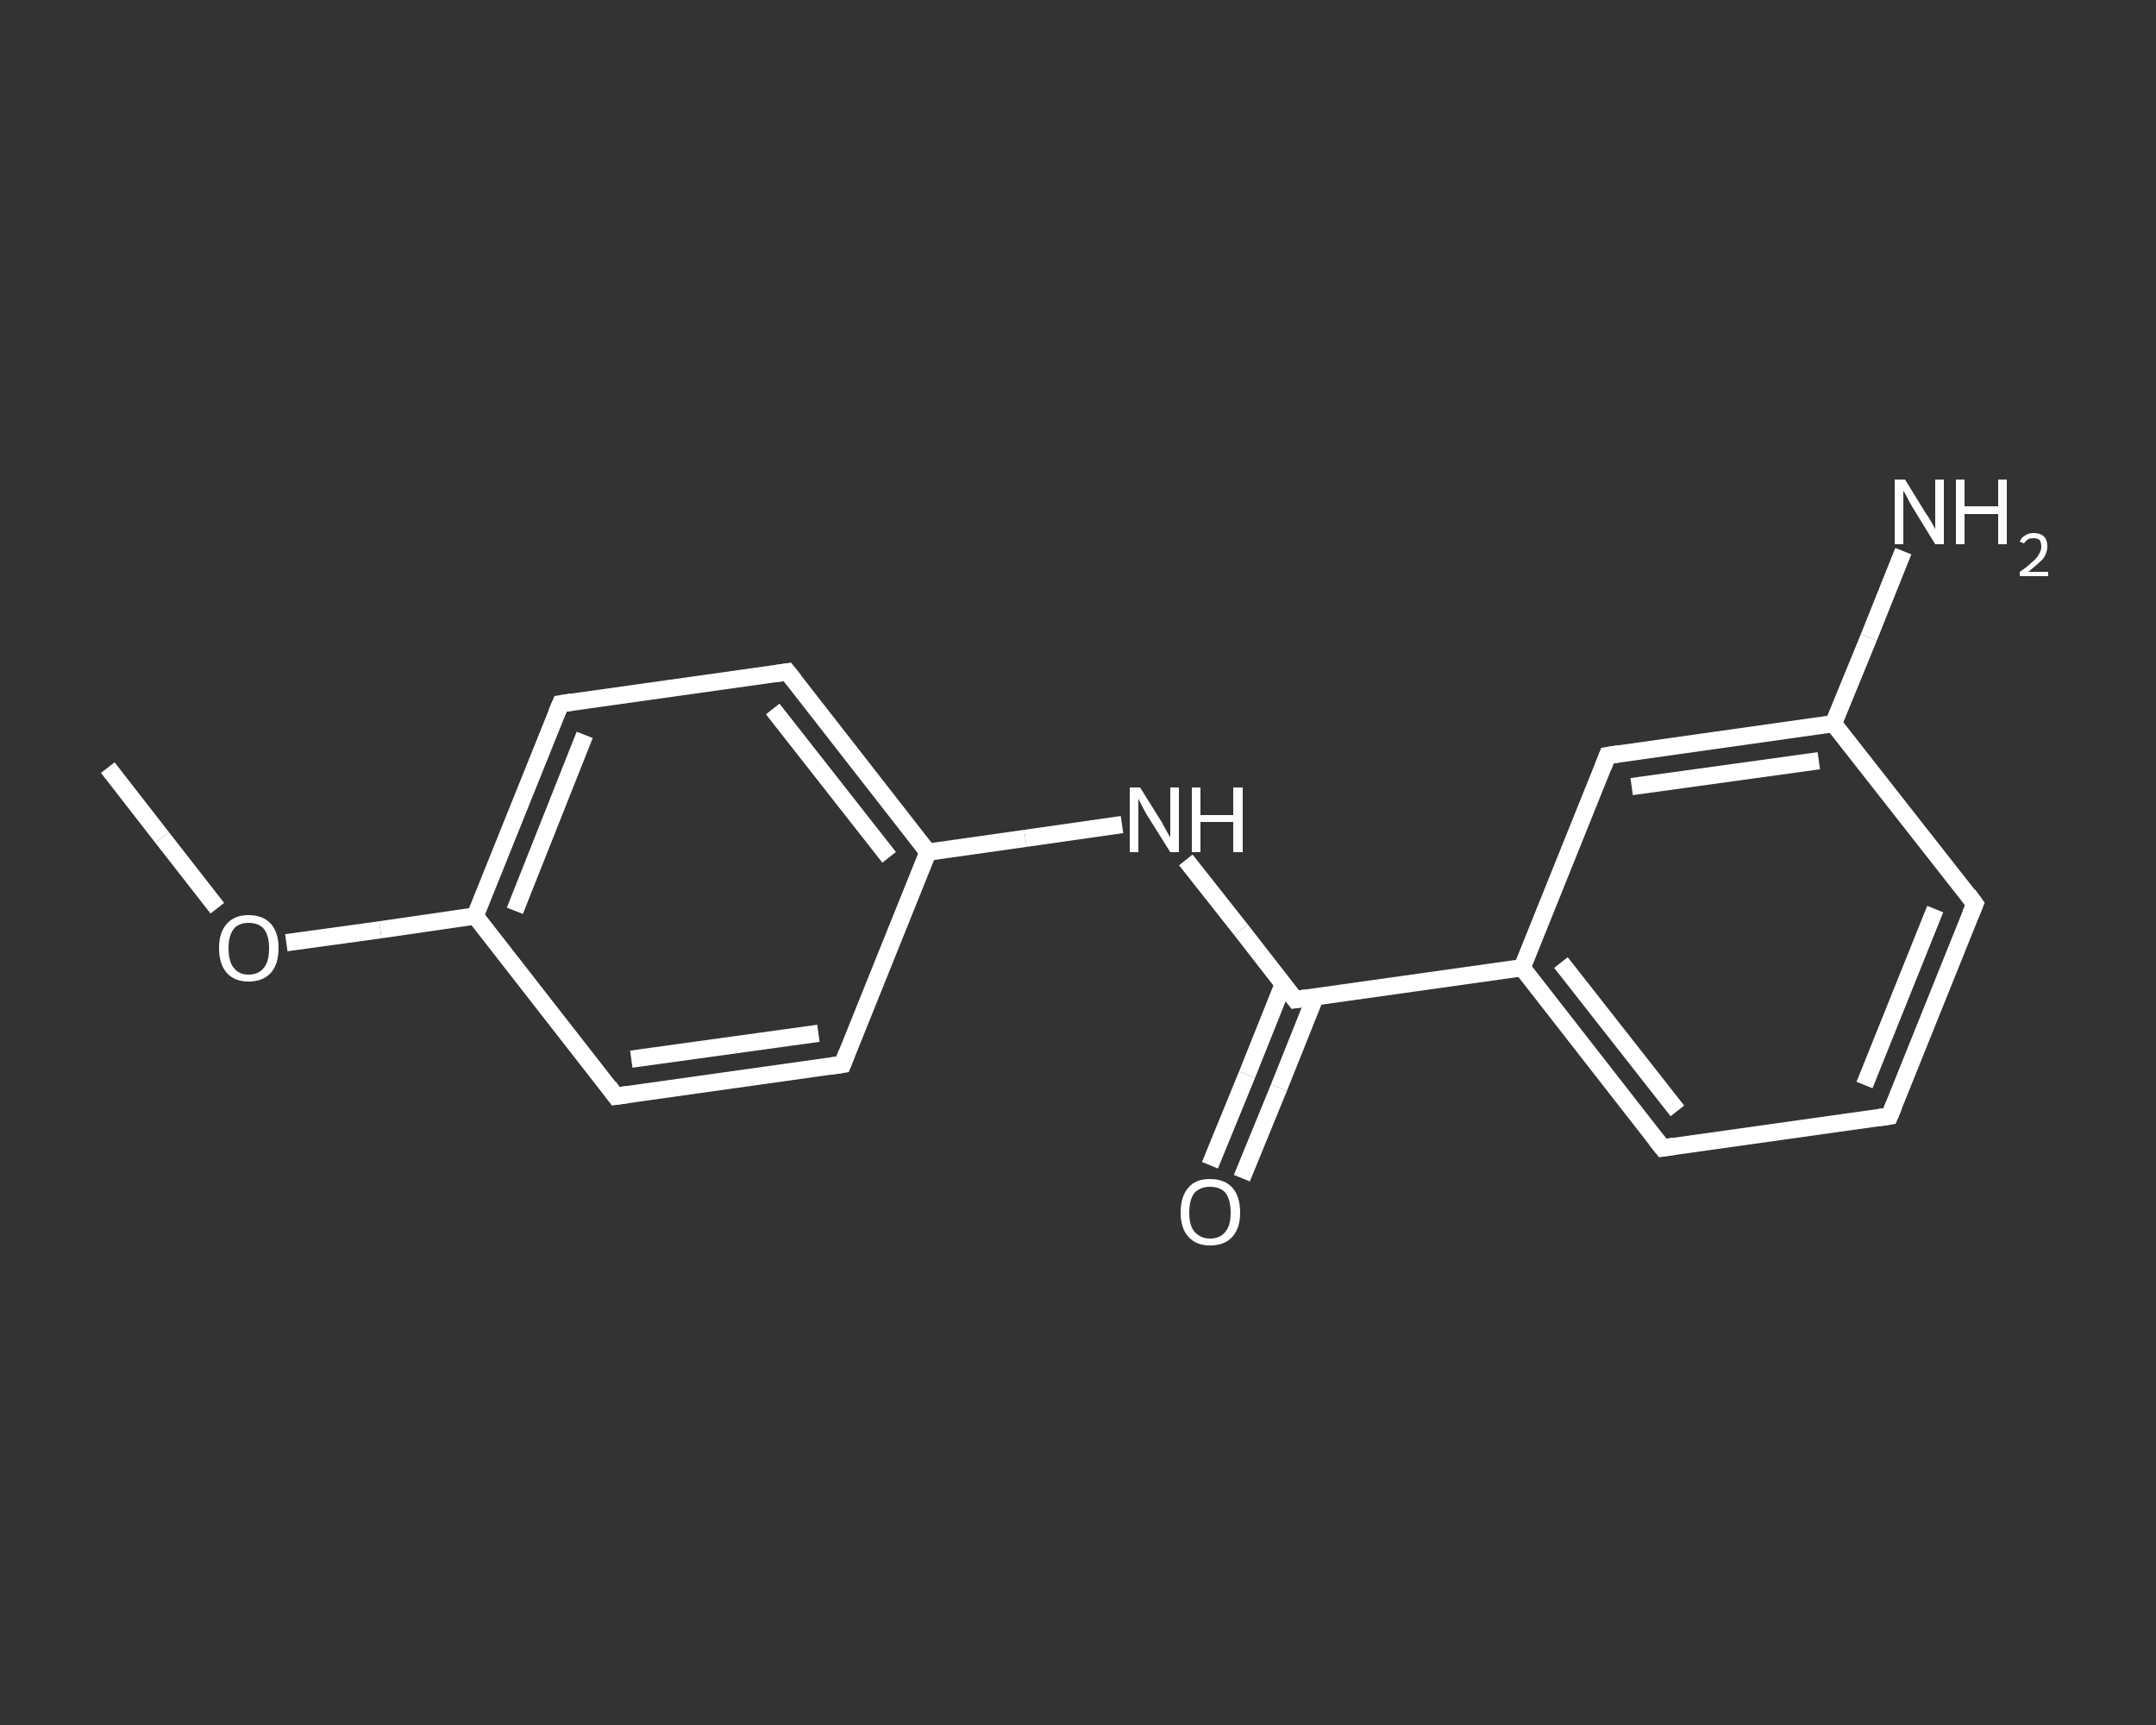 <?xml version='1.0' encoding='iso-8859-1'?>
<svg version='1.1' baseProfile='full'
              xmlns='http://www.w3.org/2000/svg'
                      xmlns:rdkit='http://www.rdkit.org/xml'
                      xmlns:xlink='http://www.w3.org/1999/xlink'
                  xml:space='preserve'
width='250px' height='200px' viewBox='0 0 250 200'>
<rect x="0" y="0" width="250" height="200" fill="#333333" stroke="none"/>
<!-- END OF HEADER -->
<rect style='opacity:1.0;fill:transparent;stroke:none' width='250.0' height='200.0' x='0.0' y='0.0'> </rect>
<path class='bond-0 atom-0 atom-1' d='M 12.5,89.0 L 18.8,97.1' style='fill:none;fill-rule:evenodd;stroke:#FFFFFF;stroke-width:2.0px;stroke-linecap:butt;stroke-linejoin:miter;stroke-opacity:1' />
<path class='bond-0 atom-0 atom-1' d='M 18.8,97.1 L 25.2,105.3' style='fill:none;fill-rule:evenodd;stroke:#FFFFFF;stroke-width:2.0px;stroke-linecap:butt;stroke-linejoin:miter;stroke-opacity:1' />
<path class='bond-1 atom-1 atom-2' d='M 33.2,109.3 L 44.1,107.8' style='fill:none;fill-rule:evenodd;stroke:#FFFFFF;stroke-width:2.0px;stroke-linecap:butt;stroke-linejoin:miter;stroke-opacity:1' />
<path class='bond-1 atom-1 atom-2' d='M 44.1,107.8 L 55.1,106.2' style='fill:none;fill-rule:evenodd;stroke:#FFFFFF;stroke-width:2.0px;stroke-linecap:butt;stroke-linejoin:miter;stroke-opacity:1' />
<path class='bond-2 atom-2 atom-3' d='M 55.1,106.2 L 65.0,81.6' style='fill:none;fill-rule:evenodd;stroke:#FFFFFF;stroke-width:2.0px;stroke-linecap:butt;stroke-linejoin:miter;stroke-opacity:1' />
<path class='bond-2 atom-2 atom-3' d='M 59.7,105.6 L 67.8,85.2' style='fill:none;fill-rule:evenodd;stroke:#FFFFFF;stroke-width:2.0px;stroke-linecap:butt;stroke-linejoin:miter;stroke-opacity:1' />
<path class='bond-3 atom-3 atom-4' d='M 65.0,81.6 L 91.3,77.9' style='fill:none;fill-rule:evenodd;stroke:#FFFFFF;stroke-width:2.0px;stroke-linecap:butt;stroke-linejoin:miter;stroke-opacity:1' />
<path class='bond-4 atom-4 atom-5' d='M 91.3,77.9 L 107.6,98.8' style='fill:none;fill-rule:evenodd;stroke:#FFFFFF;stroke-width:2.0px;stroke-linecap:butt;stroke-linejoin:miter;stroke-opacity:1' />
<path class='bond-4 atom-4 atom-5' d='M 89.6,82.2 L 103.1,99.4' style='fill:none;fill-rule:evenodd;stroke:#FFFFFF;stroke-width:2.0px;stroke-linecap:butt;stroke-linejoin:miter;stroke-opacity:1' />
<path class='bond-5 atom-5 atom-6' d='M 107.6,98.8 L 118.9,97.2' style='fill:none;fill-rule:evenodd;stroke:#FFFFFF;stroke-width:2.0px;stroke-linecap:butt;stroke-linejoin:miter;stroke-opacity:1' />
<path class='bond-5 atom-5 atom-6' d='M 118.9,97.2 L 130.1,95.6' style='fill:none;fill-rule:evenodd;stroke:#FFFFFF;stroke-width:2.0px;stroke-linecap:butt;stroke-linejoin:miter;stroke-opacity:1' />
<path class='bond-6 atom-6 atom-7' d='M 137.5,99.7 L 143.9,107.8' style='fill:none;fill-rule:evenodd;stroke:#FFFFFF;stroke-width:2.0px;stroke-linecap:butt;stroke-linejoin:miter;stroke-opacity:1' />
<path class='bond-6 atom-6 atom-7' d='M 143.9,107.8 L 150.2,115.9' style='fill:none;fill-rule:evenodd;stroke:#FFFFFF;stroke-width:2.0px;stroke-linecap:butt;stroke-linejoin:miter;stroke-opacity:1' />
<path class='bond-7 atom-7 atom-8' d='M 148.8,114.1 L 144.6,124.6' style='fill:none;fill-rule:evenodd;stroke:#FFFFFF;stroke-width:2.0px;stroke-linecap:butt;stroke-linejoin:miter;stroke-opacity:1' />
<path class='bond-7 atom-7 atom-8' d='M 144.6,124.6 L 140.3,135.1' style='fill:none;fill-rule:evenodd;stroke:#FFFFFF;stroke-width:2.0px;stroke-linecap:butt;stroke-linejoin:miter;stroke-opacity:1' />
<path class='bond-7 atom-7 atom-8' d='M 152.5,115.6 L 148.3,126.1' style='fill:none;fill-rule:evenodd;stroke:#FFFFFF;stroke-width:2.0px;stroke-linecap:butt;stroke-linejoin:miter;stroke-opacity:1' />
<path class='bond-7 atom-7 atom-8' d='M 148.3,126.1 L 144.0,136.6' style='fill:none;fill-rule:evenodd;stroke:#FFFFFF;stroke-width:2.0px;stroke-linecap:butt;stroke-linejoin:miter;stroke-opacity:1' />
<path class='bond-8 atom-7 atom-9' d='M 150.2,115.9 L 176.5,112.2' style='fill:none;fill-rule:evenodd;stroke:#FFFFFF;stroke-width:2.0px;stroke-linecap:butt;stroke-linejoin:miter;stroke-opacity:1' />
<path class='bond-9 atom-9 atom-10' d='M 176.5,112.2 L 192.8,133.1' style='fill:none;fill-rule:evenodd;stroke:#FFFFFF;stroke-width:2.0px;stroke-linecap:butt;stroke-linejoin:miter;stroke-opacity:1' />
<path class='bond-9 atom-9 atom-10' d='M 181.0,111.6 L 194.5,128.8' style='fill:none;fill-rule:evenodd;stroke:#FFFFFF;stroke-width:2.0px;stroke-linecap:butt;stroke-linejoin:miter;stroke-opacity:1' />
<path class='bond-10 atom-10 atom-11' d='M 192.8,133.1 L 219.1,129.4' style='fill:none;fill-rule:evenodd;stroke:#FFFFFF;stroke-width:2.0px;stroke-linecap:butt;stroke-linejoin:miter;stroke-opacity:1' />
<path class='bond-11 atom-11 atom-12' d='M 219.1,129.4 L 229.0,104.8' style='fill:none;fill-rule:evenodd;stroke:#FFFFFF;stroke-width:2.0px;stroke-linecap:butt;stroke-linejoin:miter;stroke-opacity:1' />
<path class='bond-11 atom-11 atom-12' d='M 216.2,125.8 L 224.4,105.4' style='fill:none;fill-rule:evenodd;stroke:#FFFFFF;stroke-width:2.0px;stroke-linecap:butt;stroke-linejoin:miter;stroke-opacity:1' />
<path class='bond-12 atom-12 atom-13' d='M 229.0,104.8 L 212.6,83.9' style='fill:none;fill-rule:evenodd;stroke:#FFFFFF;stroke-width:2.0px;stroke-linecap:butt;stroke-linejoin:miter;stroke-opacity:1' />
<path class='bond-13 atom-13 atom-14' d='M 212.6,83.9 L 216.7,73.9' style='fill:none;fill-rule:evenodd;stroke:#FFFFFF;stroke-width:2.0px;stroke-linecap:butt;stroke-linejoin:miter;stroke-opacity:1' />
<path class='bond-13 atom-13 atom-14' d='M 216.7,73.9 L 220.7,63.9' style='fill:none;fill-rule:evenodd;stroke:#FFFFFF;stroke-width:2.0px;stroke-linecap:butt;stroke-linejoin:miter;stroke-opacity:1' />
<path class='bond-14 atom-13 atom-15' d='M 212.6,83.9 L 186.4,87.6' style='fill:none;fill-rule:evenodd;stroke:#FFFFFF;stroke-width:2.0px;stroke-linecap:butt;stroke-linejoin:miter;stroke-opacity:1' />
<path class='bond-14 atom-13 atom-15' d='M 210.9,88.2 L 189.2,91.2' style='fill:none;fill-rule:evenodd;stroke:#FFFFFF;stroke-width:2.0px;stroke-linecap:butt;stroke-linejoin:miter;stroke-opacity:1' />
<path class='bond-15 atom-5 atom-16' d='M 107.6,98.8 L 97.7,123.4' style='fill:none;fill-rule:evenodd;stroke:#FFFFFF;stroke-width:2.0px;stroke-linecap:butt;stroke-linejoin:miter;stroke-opacity:1' />
<path class='bond-16 atom-16 atom-17' d='M 97.7,123.4 L 71.4,127.1' style='fill:none;fill-rule:evenodd;stroke:#FFFFFF;stroke-width:2.0px;stroke-linecap:butt;stroke-linejoin:miter;stroke-opacity:1' />
<path class='bond-16 atom-16 atom-17' d='M 94.9,119.8 L 73.2,122.8' style='fill:none;fill-rule:evenodd;stroke:#FFFFFF;stroke-width:2.0px;stroke-linecap:butt;stroke-linejoin:miter;stroke-opacity:1' />
<path class='bond-17 atom-17 atom-2' d='M 71.4,127.1 L 55.1,106.2' style='fill:none;fill-rule:evenodd;stroke:#FFFFFF;stroke-width:2.0px;stroke-linecap:butt;stroke-linejoin:miter;stroke-opacity:1' />
<path class='bond-18 atom-15 atom-9' d='M 186.4,87.6 L 176.5,112.2' style='fill:none;fill-rule:evenodd;stroke:#FFFFFF;stroke-width:2.0px;stroke-linecap:butt;stroke-linejoin:miter;stroke-opacity:1' />
<path d='M 64.5,82.8 L 65.0,81.6 L 66.3,81.4' style='fill:none;stroke:#FFFFFF;stroke-width:2.0px;stroke-linecap:butt;stroke-linejoin:miter;stroke-opacity:1;' />
<path d='M 90.0,78.1 L 91.3,77.9 L 92.1,78.9' style='fill:none;stroke:#FFFFFF;stroke-width:2.0px;stroke-linecap:butt;stroke-linejoin:miter;stroke-opacity:1;' />
<path d='M 149.9,115.5 L 150.2,115.9 L 151.5,115.7' style='fill:none;stroke:#FFFFFF;stroke-width:2.0px;stroke-linecap:butt;stroke-linejoin:miter;stroke-opacity:1;' />
<path d='M 192.0,132.1 L 192.8,133.1 L 194.1,132.9' style='fill:none;stroke:#FFFFFF;stroke-width:2.0px;stroke-linecap:butt;stroke-linejoin:miter;stroke-opacity:1;' />
<path d='M 217.8,129.6 L 219.1,129.4 L 219.6,128.2' style='fill:none;stroke:#FFFFFF;stroke-width:2.0px;stroke-linecap:butt;stroke-linejoin:miter;stroke-opacity:1;' />
<path d='M 228.5,106.0 L 229.0,104.8 L 228.2,103.7' style='fill:none;stroke:#FFFFFF;stroke-width:2.0px;stroke-linecap:butt;stroke-linejoin:miter;stroke-opacity:1;' />
<path d='M 187.7,87.4 L 186.4,87.6 L 185.9,88.9' style='fill:none;stroke:#FFFFFF;stroke-width:2.0px;stroke-linecap:butt;stroke-linejoin:miter;stroke-opacity:1;' />
<path d='M 98.2,122.1 L 97.7,123.4 L 96.4,123.6' style='fill:none;stroke:#FFFFFF;stroke-width:2.0px;stroke-linecap:butt;stroke-linejoin:miter;stroke-opacity:1;' />
<path d='M 72.8,126.9 L 71.4,127.1 L 70.6,126.0' style='fill:none;stroke:#FFFFFF;stroke-width:2.0px;stroke-linecap:butt;stroke-linejoin:miter;stroke-opacity:1;' />
<path class='atom-1' d='M 25.4 109.9
Q 25.4 108.1, 26.3 107.1
Q 27.2 106.1, 28.8 106.1
Q 30.5 106.1, 31.4 107.1
Q 32.3 108.1, 32.3 109.9
Q 32.3 111.8, 31.4 112.8
Q 30.5 113.8, 28.8 113.8
Q 27.2 113.8, 26.3 112.8
Q 25.4 111.8, 25.4 109.9
M 28.8 113.0
Q 30.0 113.0, 30.6 112.2
Q 31.2 111.5, 31.2 109.9
Q 31.2 108.5, 30.6 107.7
Q 30.0 107.0, 28.8 107.0
Q 27.7 107.0, 27.1 107.7
Q 26.5 108.5, 26.5 109.9
Q 26.5 111.5, 27.1 112.2
Q 27.7 113.0, 28.8 113.0
' fill='#FFFFFF'/>
<path class='atom-6' d='M 132.2 91.3
L 134.7 95.3
Q 134.9 95.7, 135.3 96.4
Q 135.7 97.1, 135.7 97.1
L 135.7 91.3
L 136.7 91.3
L 136.7 98.8
L 135.7 98.8
L 133.0 94.5
Q 132.7 94.0, 132.4 93.4
Q 132.1 92.8, 132.0 92.6
L 132.0 98.8
L 131.0 98.8
L 131.0 91.3
L 132.2 91.3
' fill='#FFFFFF'/>
<path class='atom-6' d='M 138.2 91.3
L 139.2 91.3
L 139.2 94.5
L 143.0 94.5
L 143.0 91.3
L 144.1 91.3
L 144.1 98.8
L 143.0 98.8
L 143.0 95.3
L 139.2 95.3
L 139.2 98.8
L 138.2 98.8
L 138.2 91.3
' fill='#FFFFFF'/>
<path class='atom-8' d='M 136.9 140.6
Q 136.9 138.7, 137.8 137.7
Q 138.6 136.7, 140.3 136.7
Q 142.0 136.7, 142.9 137.7
Q 143.8 138.7, 143.8 140.6
Q 143.8 142.4, 142.9 143.4
Q 142.0 144.4, 140.3 144.4
Q 138.7 144.4, 137.8 143.4
Q 136.9 142.4, 136.9 140.6
M 140.3 143.6
Q 141.5 143.6, 142.1 142.8
Q 142.7 142.1, 142.7 140.6
Q 142.7 139.1, 142.1 138.3
Q 141.5 137.6, 140.3 137.6
Q 139.2 137.6, 138.5 138.3
Q 137.9 139.1, 137.9 140.6
Q 137.9 142.1, 138.5 142.8
Q 139.2 143.6, 140.3 143.6
' fill='#FFFFFF'/>
<path class='atom-14' d='M 220.9 55.6
L 223.3 59.5
Q 223.6 59.9, 224.0 60.6
Q 224.4 61.3, 224.4 61.4
L 224.4 55.6
L 225.4 55.6
L 225.4 63.1
L 224.4 63.1
L 221.7 58.7
Q 221.4 58.2, 221.1 57.6
Q 220.8 57.0, 220.7 56.9
L 220.7 63.1
L 219.7 63.1
L 219.7 55.6
L 220.9 55.6
' fill='#FFFFFF'/>
<path class='atom-14' d='M 226.8 55.6
L 227.8 55.6
L 227.8 58.7
L 231.7 58.7
L 231.7 55.6
L 232.7 55.6
L 232.7 63.1
L 231.7 63.1
L 231.7 59.6
L 227.8 59.6
L 227.8 63.1
L 226.8 63.1
L 226.8 55.6
' fill='#FFFFFF'/>
<path class='atom-14' d='M 234.2 62.8
Q 234.4 62.3, 234.8 62.1
Q 235.2 61.8, 235.8 61.8
Q 236.6 61.8, 237.0 62.2
Q 237.4 62.6, 237.4 63.3
Q 237.4 64.1, 236.9 64.8
Q 236.3 65.4, 235.2 66.3
L 237.5 66.3
L 237.5 66.8
L 234.2 66.8
L 234.2 66.3
Q 235.1 65.7, 235.6 65.2
Q 236.2 64.7, 236.4 64.3
Q 236.7 63.8, 236.7 63.4
Q 236.7 62.9, 236.5 62.6
Q 236.2 62.4, 235.8 62.4
Q 235.4 62.4, 235.2 62.5
Q 234.9 62.7, 234.7 63.0
L 234.2 62.8
' fill='#FFFFFF'/>
</svg>
